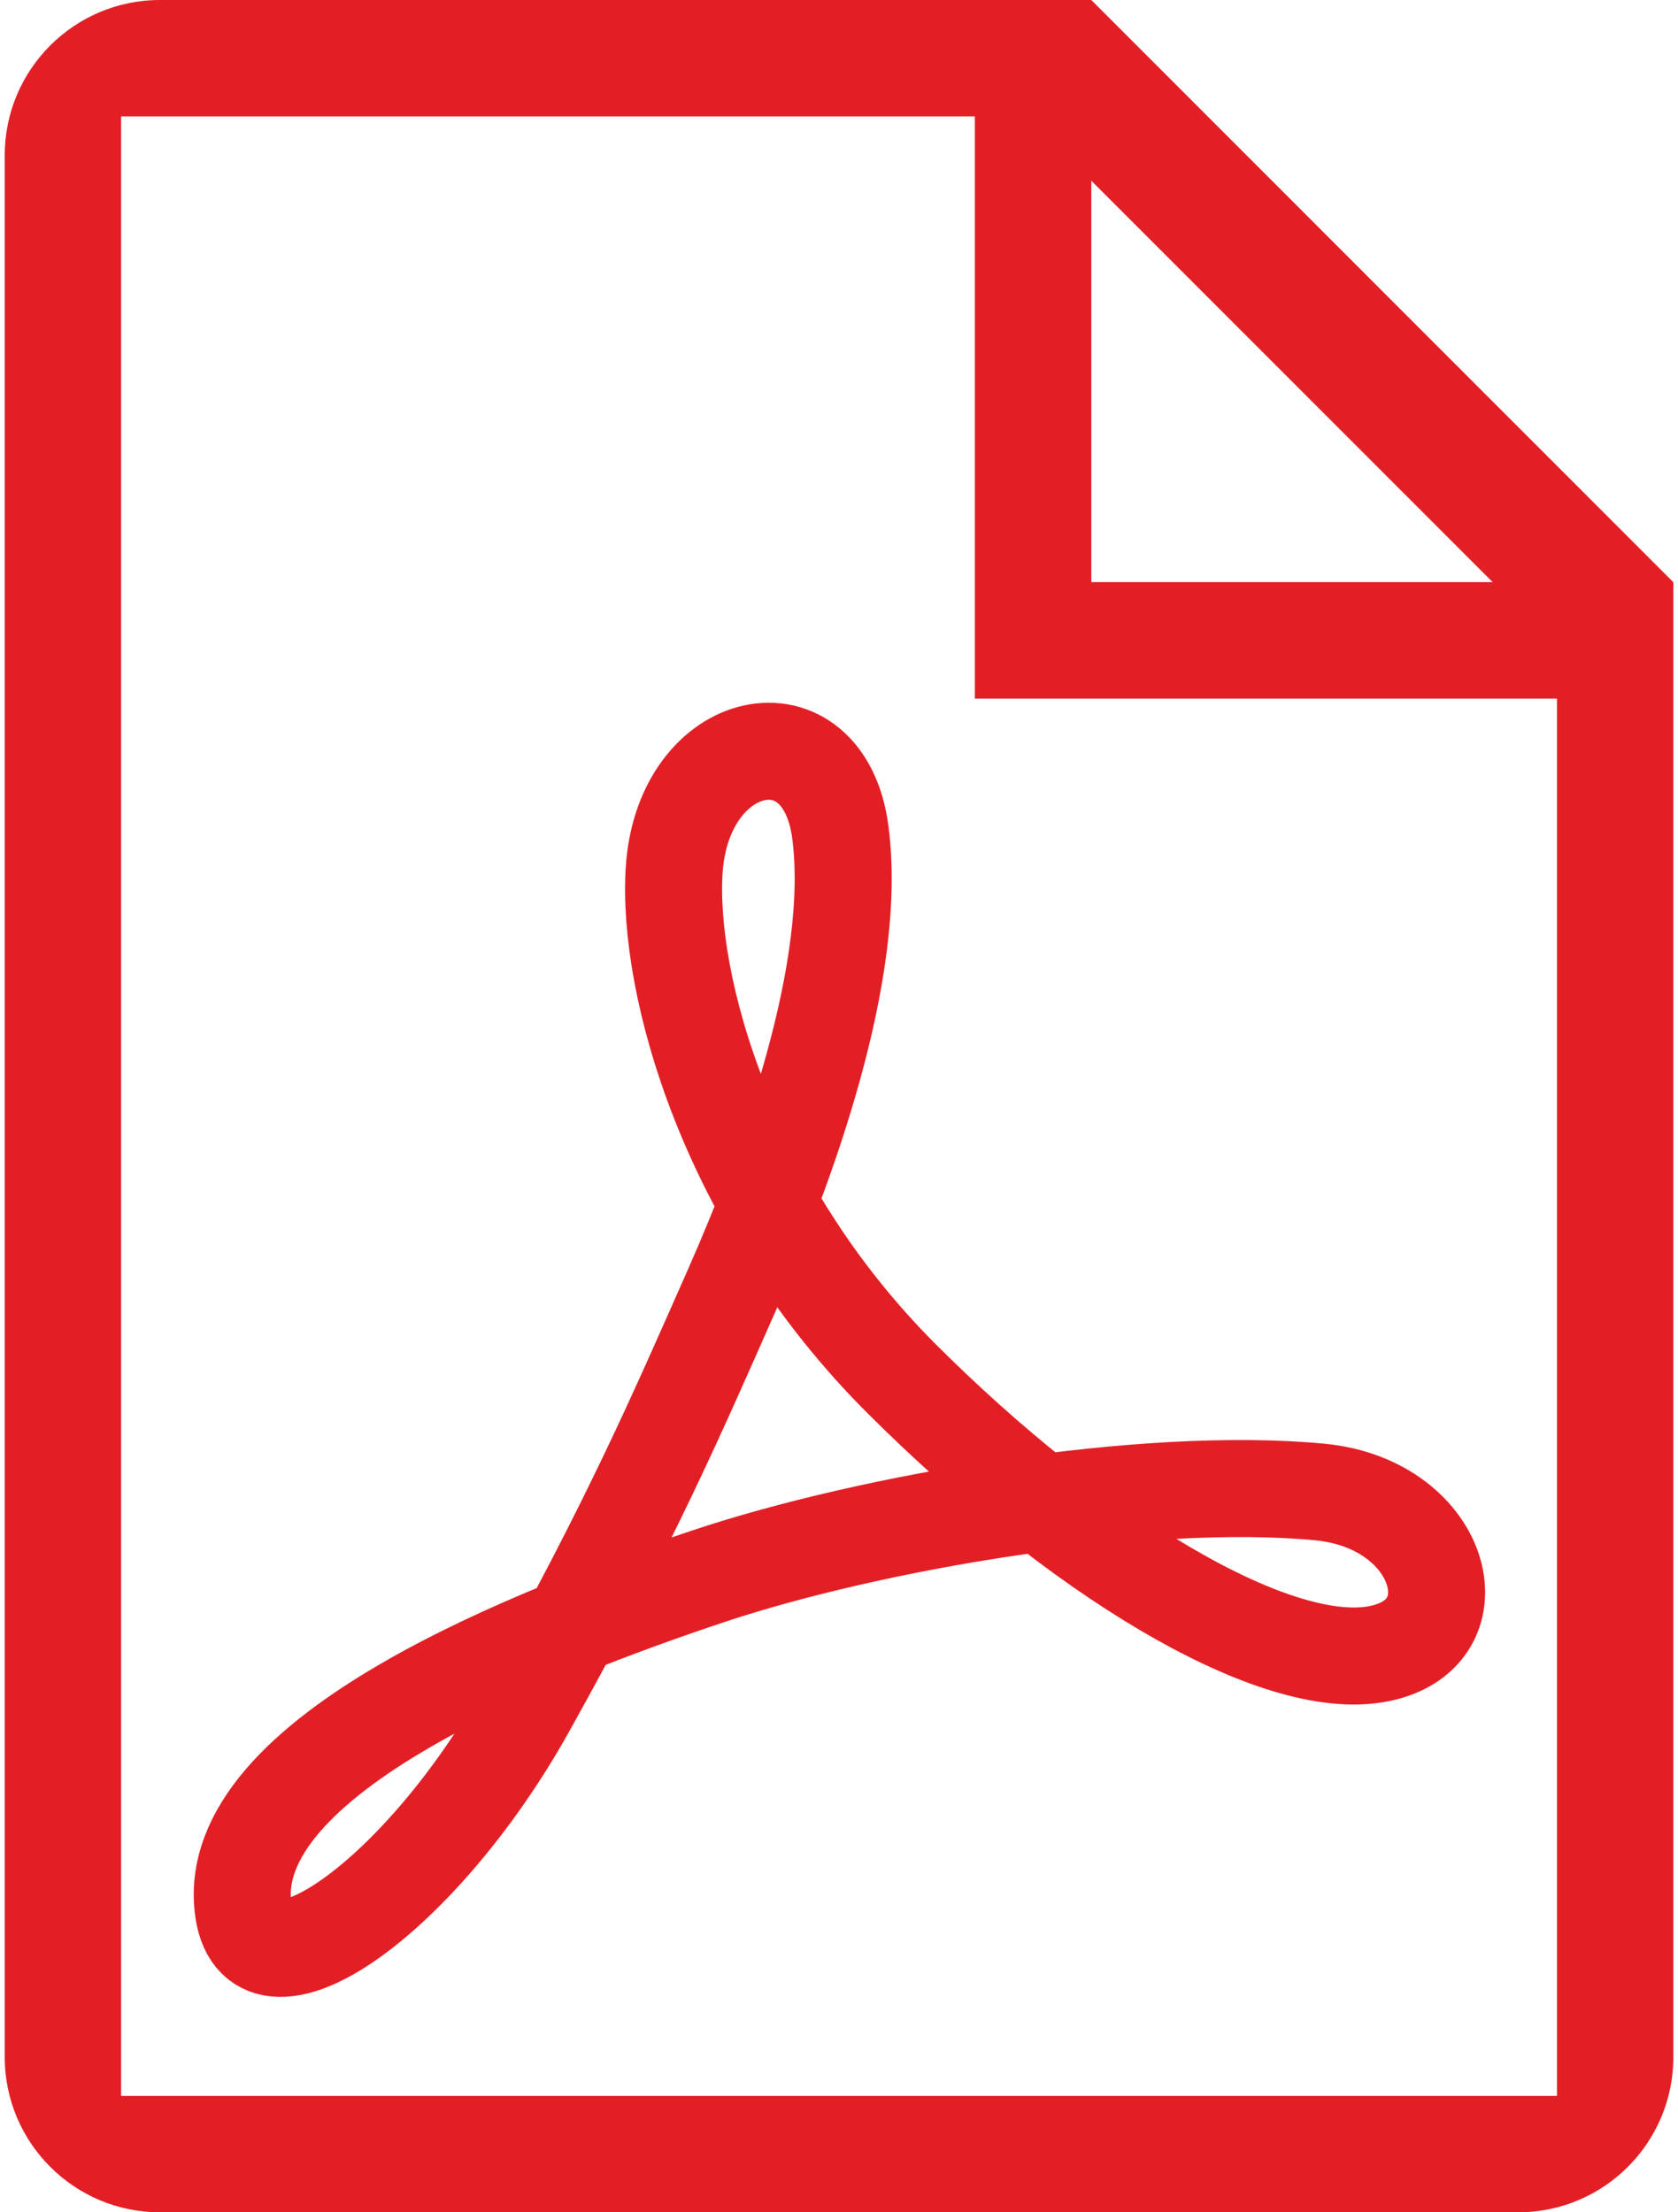 <?xml version="1.0" encoding="utf-8"?>
<!-- Generator: Adobe Illustrator 15.0.0, SVG Export Plug-In  -->
<!DOCTYPE svg PUBLIC "-//W3C//DTD SVG 1.1//EN" "http://www.w3.org/Graphics/SVG/1.1/DTD/svg11.dtd">
<svg version="1.1"
	 xmlns="http://www.w3.org/2000/svg" xmlns:xlink="http://www.w3.org/1999/xlink" xmlns:a="http://ns.adobe.com/AdobeSVGViewerExtensions/3.0/"
	 x="0px" y="0px" width="22px" height="29px" viewBox="-0.062 0 22 29" overflow="visible" enable-background="new -0.062 0 22 29"
	 xml:space="preserve">
<defs>
</defs>
<g>
	<defs>
		<rect id="SVGID_1_" width="21.877" height="29"/>
	</defs>
	<clipPath id="SVGID_2_">
		<use xlink:href="#SVGID_1_"  overflow="visible"/>
	</clipPath>
	<path clip-path="url(#SVGID_2_)" fill="#E31F26" d="M14.246,0H2.035C0.912,0,0,0.912,0,2.035v24.93C0,28.089,0.912,29,2.035,29
		h17.807c1.124,0,2.035-0.911,2.035-2.035V7.632L14.246,0z M14.246,2.369l5.262,5.262h-5.262V2.369z M1.526,27.474V1.526h11.193
		v7.632h7.632v18.316H1.526z"/>
	
		<path clip-path="url(#SVGID_2_)" fill="none" stroke="#E31F26" stroke-width="1.272" stroke-linejoin="round" stroke-miterlimit="10" d="
		M9.54,16.896c0.715-1.617,1.651-4.181,1.416-5.984c-0.216-1.662-2.064-1.286-2.179,0.494c-0.096,1.494,0.691,4.376,2.975,6.66
		c2.288,2.287,4.832,3.838,6.205,3.622c1.373-0.217,0.933-1.971-0.714-2.13c-2.292-0.219-5.87,0.386-8.029,1.108
		c-2.159,0.722-6.393,2.336-6.084,4.383c0.201,1.327,2.336-0.192,3.708-2.649C8.21,19.942,8.825,18.513,9.54,16.896z"/>
</g>
</svg>
